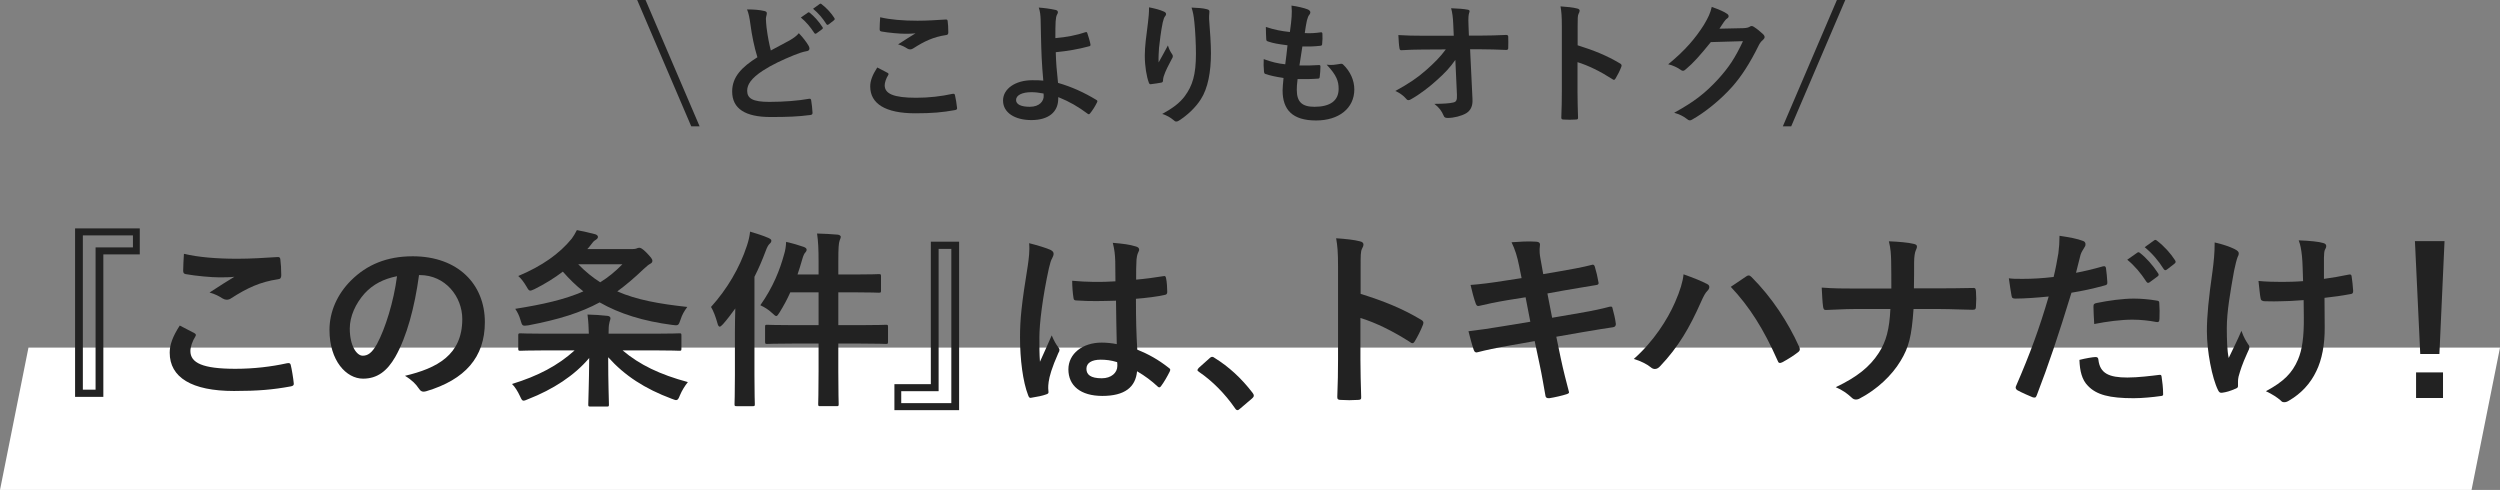 <?xml version="1.0" encoding="UTF-8"?>
<svg id="_レイヤー_2" data-name="レイヤー 2" xmlns="http://www.w3.org/2000/svg" viewBox="0 0 527 103.281">
  <rect x="0" y="0" width="527" height="103.281" fill="#808080" stroke="none"/>
  <defs>
    <style>
      .cls-1 {
        fill: #fff;
        fill-rule: evenodd;
      }

      .cls-2 {
        fill: #222;
      }
    </style>
  </defs>
  <g id="_レイヤー_1-2" data-name="レイヤー 1">
    <path class="cls-1" d="M6,73.281h521l-6,30H0l6-30Z"/>
    <g>
      <polygon class="cls-2" points="134.317 0 145.713 26.628 147.477 26.628 136.081 0 134.317 0"/>
      <path class="cls-2" d="M162.432,24.668c3.557,0,5.796-.084,8.345-.42.336-.027.531-.168.504-.476-.057-.84-.141-1.849-.28-2.604-.056-.336-.196-.392-.504-.336-2.156.393-5.208.644-8.344.644-3.5,0-4.648-.729-4.648-2.353,0-1.315.868-2.632,3.304-4.228,1.933-1.26,4.173-2.296,6.58-3.276.896-.364,1.849-.7,2.688-.84.392-.056.56-.28.56-.56,0-.196-.084-.421-.195-.589-.421-.728-1.148-1.708-2.045-2.632-.447.56-1.119,1.036-1.932,1.513-1.568.84-2.576,1.371-3.976,2.128-.364-1.456-.644-2.856-.896-4.816-.056-.644-.14-1.316-.14-1.876,0-.392.196-.784.196-1.176,0-.225-.168-.364-.505-.448-1.035-.252-2.323-.336-3.668-.336.337.784.532,1.764.729,3.248.28,2.156.784,4.676,1.456,6.832-3.276,2.072-5.32,4.116-5.32,7.224,0,3.641,2.8,5.376,8.092,5.376Z"/>
      <path class="cls-2" d="M174.192,5.068c.111.168.252.252.476.084l1.12-.868c.224-.168.196-.336.084-.504-.616-.981-1.624-2.1-2.66-2.884-.168-.141-.252-.168-.42-.057l-1.4,1.009c1.148.951,2.044,2.016,2.801,3.22Z"/>
      <path class="cls-2" d="M171.644,6.944c.141.196.28.224.477.084l1.176-.868c.196-.14.196-.28.084-.448-.784-1.204-1.792-2.323-2.66-2.996-.168-.14-.279-.168-.42-.056l-1.483,1.036c1.092.895,1.987,1.96,2.827,3.248Z"/>
      <path class="cls-2" d="M192.933,23.884c3.556,0,5.74-.195,8.344-.672.336-.056.504-.168.477-.42-.057-.7-.309-2.212-.448-2.744-.057-.252-.196-.336-.588-.252-2.296.504-4.872.812-7.588.812-4.816,0-6.637-.868-6.637-2.632,0-.56.309-1.484.729-2.128.14-.225.112-.364-.14-.505-.729-.392-1.429-.756-2.156-1.119-1.065,1.651-1.484,2.856-1.484,4.004,0,3.64,3.22,5.655,9.492,5.655Z"/>
      <path class="cls-2" d="M185.793,6.637c1.567.279,3.836.476,4.899.476.812,0,1.681,0,2.296-.084-.98.588-2.212,1.372-3.668,2.324.812.224,1.4.531,1.96.895.196.112.393.168.588.168.225,0,.477-.084.7-.252,2.269-1.456,4.2-2.38,6.86-2.772.336-.028.476-.196.476-.588,0-.952-.056-1.736-.14-2.381-.028-.224-.14-.336-.42-.308-1.792.112-3.893.252-5.936.252-3.052,0-5.739-.224-7.867-.728-.057,1.008-.112,1.819-.112,2.491,0,.337.112.448.364.505Z"/>
      <path class="cls-2" d="M223.06,21.112c.028-.224.028-.477.028-.644,2.407.981,4.144,1.988,6.216,3.528.224.168.308.084.476-.084.504-.616,1.065-1.484,1.484-2.352.111-.225.084-.364-.112-.477-2.632-1.596-5.208-2.772-8.12-3.611-.28-2.66-.42-4.2-.476-6.469,2.352-.224,4.731-.615,7.084-1.26.168-.056.279-.112.224-.42-.14-.756-.448-1.708-.672-2.38-.056-.168-.168-.224-.336-.168-1.904.644-4.061,1.063-6.384,1.26,0-1.456,0-2.688.056-3.528.056-.699.112-1.119.336-1.512.084-.14.14-.28.14-.42,0-.224-.14-.392-.447-.476-1.176-.252-2.38-.42-3.584-.504.279.783.363,1.624.392,2.548.028,1.428.056,2.856.084,3.863.057,2.66.141,5.32.477,8.988-.616-.084-1.456-.084-2.353-.084-3.472,0-6.132,1.764-6.132,4.284,0,2.576,2.519,4.116,5.964,4.116,3.752,0,5.544-1.792,5.656-4.2ZM214.185,21.084c0-1.008,1.26-1.651,3.22-1.651.784,0,1.568.084,2.576.279l.028.393c.084,1.176-.841,2.407-2.94,2.407-1.764,0-2.884-.476-2.884-1.428Z"/>
      <path class="cls-2" d="M242.557,17.752c.7-.084,1.904-.252,2.24-.336.252-.056.364-.168.364-.448.027-.336.056-.588.14-.84.393-1.231,1.036-2.407,1.652-3.584.168-.252.279-.476.279-.699,0-.141-.027-.28-.168-.448-.336-.477-.615-.981-.867-1.82-.757,1.428-1.345,2.492-1.96,3.584-.057-1.008.027-2.072.084-3.08.168-1.456.392-3.443.783-5.348.168-.7.309-1.092.504-1.316.141-.168.196-.279.196-.447,0-.253-.168-.421-.532-.56-.728-.336-1.792-.616-3.052-.868,0,1.26-.111,2.212-.224,3.192-.364,2.8-.672,5.096-.672,6.972,0,2.324.392,4.481.84,5.685.056.195.196.392.392.363Z"/>
      <path class="cls-2" d="M255.269,11.2c0-2.016-.195-4.564-.392-7.224,0-.393,0-.896.056-1.288.057-.477,0-.616-.56-.756-.812-.225-1.96-.28-3.192-.336.309.98.448,1.68.588,3.052.196,1.792.336,4.704.336,6.691,0,4.425-.728,6.721-2.352,8.933-1.12,1.483-2.492,2.492-4.76,3.752.895.252,1.764.756,2.38,1.288.224.224.392.308.588.308.168,0,.364-.056.56-.195,1.765-1.12,3.528-2.772,4.62-4.509,1.484-2.296,2.128-5.74,2.128-9.716Z"/>
      <path class="cls-2" d="M285.489,18.844c0-1.903-.84-3.808-2.38-5.264-.168-.14-.393-.168-.589-.112-1.119.169-1.735.309-2.856.169,2.128,2.239,2.519,3.527,2.519,5.096,0,2.519-1.819,3.779-5.096,3.779-2.603,0-3.724-1.008-3.724-3.584,0-.504.027-1.176.168-2.268,1.428.028,2.884.028,4.284-.084.279,0,.363-.112.392-.448.084-.588.14-1.596.14-2.1,0-.252-.084-.364-.447-.308-1.345.084-2.492.111-3.977.084.168-1.12.448-3.024.616-4.005,1.232.028,2.492,0,3.724-.14.336-.028.448-.112.448-.42.084-.644.084-1.428.056-2.1,0-.196-.084-.336-.279-.336-1.176.168-2.324.252-3.444.168.14-1.036.308-1.988.448-2.633.168-.644.308-1.008.504-1.203.14-.168.224-.337.224-.532,0-.252-.224-.504-.615-.644-.616-.252-2.072-.615-3.36-.783.084.756.084,1.567.028,2.352-.057.84-.141,1.596-.364,3.22-1.82-.195-3.164-.448-5.068-1.063,0,1.008.057,1.932.084,2.603,0,.252.112.393.448.477,1.065.363,2.072.531,4.032.783-.112,1.148-.336,2.969-.477,4.004-1.596-.168-2.856-.476-4.536-1.092-.056.868-.027,1.736.057,2.604.027.336.112.476.308.532,1.008.336,2.128.588,3.809.84-.112,1.26-.196,2.044-.196,2.632,0,4.088,2.1,6.328,7.056,6.328,4.816,0,8.065-2.576,8.065-6.553Z"/>
      <path class="cls-2" d="M310.401,20.916l-.504-10.527h2.268c1.736,0,3.332.056,5.376.14.28,0,.393-.168.393-.392.027-.784.027-1.652,0-2.437,0-.196-.141-.336-.42-.336-2.072.084-3.473.14-5.433.14h-2.436l-.084-2.128c-.084-1.792.028-2.239.112-2.576.056-.168.111-.308.111-.42,0-.168-.084-.279-.363-.336-.868-.168-2.017-.252-3.528-.308.252.895.392,1.904.448,3.304l.111,2.492h-6.664c-1.68,0-3.332-.028-5.012-.14.057,1.036.112,2.184.225,2.716.027.308.14.504.392.476,1.456-.084,3.024-.14,4.479-.14l4.9-.028c-1.12,1.54-2.464,2.884-4.116,4.34-1.903,1.681-3.668,2.856-6.523,4.425.784.308,1.735.98,2.296,1.651.14.196.308.28.476.28.196,0,.393-.084.644-.252,1.708-.952,3.863-2.604,5.292-3.92,1.708-1.512,2.856-2.744,3.947-4.312l.336,7.336c.057,1.232-.168,1.513-.811,1.652-.952.196-1.848.252-3.948.28,1.036.811,1.513,1.456,1.96,2.492.141.363.336.476.868.476,1.288,0,2.912-.42,3.864-.981.924-.56,1.428-1.483,1.344-2.968Z"/>
      <path class="cls-2" d="M341.47,13.356c-2.772-1.652-5.487-2.744-8.903-3.809v-4.004c0-1.567,0-2.268.195-2.632.141-.252.225-.476.225-.644,0-.225-.141-.393-.532-.477-.811-.224-2.212-.363-3.5-.447.196,1.119.28,2.044.28,4.144v13.776c0,1.792-.028,3.443-.112,5.516,0,.336.14.42.532.42.811.057,1.68.057,2.492,0,.392,0,.531-.084.504-.42-.057-2.016-.112-3.668-.112-5.488v-6.188c2.269.7,4.788,1.932,7.364,3.584.111.111.224.14.308.14.141,0,.252-.112.364-.308.392-.644.84-1.513,1.204-2.437.14-.363,0-.56-.309-.728Z"/>
      <path class="cls-2" d="M370.718,9.604c.253-.504.532-.896.925-1.204.195-.168.336-.364.336-.588,0-.196-.112-.42-.364-.644-.56-.531-1.204-1.063-1.904-1.512-.168-.112-.308-.168-.447-.168-.141,0-.253.028-.364.112-.309.195-.672.308-1.4.336l-5.04.111c.336-.504.616-.924.924-1.399.225-.28.421-.588.7-.756.225-.141.309-.309.309-.477s-.084-.336-.28-.476c-.616-.448-1.68-.924-3.276-1.484-.308,1.344-.728,2.212-1.651,3.78-1.736,2.744-3.893,5.348-7.532,8.315.952.196,1.988.7,2.688,1.204.141.112.28.168.421.168.195,0,.392-.111.588-.308,1.596-1.316,2.996-2.912,5.292-5.74l6.775-.195c-1.68,3.584-2.968,5.487-5.18,7.951-2.744,2.969-4.956,4.732-9.324,7.141,1.092.308,1.96.728,2.66,1.288.224.196.42.308.644.308.141,0,.28-.027.448-.14,2.772-1.54,6.104-4.256,8.512-6.973,1.876-2.128,3.668-4.844,5.544-8.651Z"/>
      <polygon class="cls-2" points="388.983 0 387.22 0 375.823 26.628 377.587 26.628 388.983 0"/>
      <path class="cls-2" d="M15.826,83.661h5.959v-30.035h7.679v-5.479h-13.638v35.515ZM17.466,49.627h10.558v2.519h-7.878v29.994h-2.68v-32.514Z"/>
      <path class="cls-2" d="M60.449,76.582c-3.28.72-6.959,1.16-10.839,1.16-6.879,0-9.479-1.24-9.479-3.76,0-.8.44-2.12,1.04-3.039.2-.32.16-.52-.2-.721-1.039-.56-2.039-1.079-3.079-1.6-1.52,2.36-2.12,4.079-2.12,5.72,0,5.198,4.6,8.078,13.559,8.078,5.079,0,8.198-.28,11.918-.96.479-.08.72-.239.68-.6-.08-1-.44-3.159-.64-3.919-.08-.36-.28-.48-.84-.36Z"/>
      <path class="cls-2" d="M39.133,57.785c2.239.399,5.479.68,6.998.68,1.16,0,2.4,0,3.279-.12-1.399.84-3.159,1.96-5.238,3.319,1.159.32,1.999.761,2.799,1.28.28.16.56.24.84.24.32,0,.681-.12,1-.36,3.239-2.079,5.999-3.399,9.799-3.959.479-.04.68-.28.68-.84,0-1.36-.08-2.479-.2-3.399-.04-.32-.2-.48-.6-.44-2.56.16-5.56.36-8.479.36-4.359,0-8.199-.32-11.238-1.04-.08,1.44-.16,2.6-.16,3.56,0,.479.16.64.52.72Z"/>
      <path class="cls-2" d="M86.971,54.025c-5.399,0-9.639,1.76-12.998,5.119-2.879,2.88-4.519,6.56-4.519,10.398,0,6.519,3.56,10.278,7.079,10.278,3,0,5.079-1.6,6.799-4.599,2.399-4.2,4.079-10.438,4.999-17.237h.16c5.359,0,8.959,4.519,8.959,9.278,0,7.559-5.319,10.358-12.078,11.958,1.52.92,2.359,1.84,2.8,2.519.519.8.879.96,1.719.72,8.119-2.439,12.318-7.119,12.318-14.558,0-7.959-5.639-13.878-15.237-13.878ZM79.452,72.543c-1.08,1.919-1.96,2.439-3,2.439-1.239,0-2.72-2.04-2.72-5.719,0-2.56,1.2-5.239,3.12-7.399,1.8-1.96,4.039-3.079,6.839-3.64-.68,5.319-2.479,11.078-4.239,14.318Z"/>
      <path class="cls-2" d="M109.73,67.504c.359,1.239.399,1.239,1.64,1.079,6.479-1.239,11.038-2.68,15.037-4.839,4.199,2.399,9.199,3.959,15.357,4.759,1.2.16,1.28.12,1.68-1.079.36-1.12.761-1.8,1.44-2.72-5.879-.64-10.639-1.48-14.758-3.279,1.8-1.32,3.6-2.84,5.479-4.64.76-.68,1.039-.96,1.44-1.159.359-.2.479-.36.479-.681,0-.279-.239-.64-1.239-1.68-.88-.88-1.24-1.04-1.56-1.04-.16,0-.36.08-.56.16-.199.08-.44.12-.84.12h-9.519c.24-.24.44-.479.641-.76.519-.72.76-.96,1.039-1.12.36-.239.56-.399.56-.68,0-.24-.2-.44-.56-.56-1.239-.32-2.399-.6-3.879-.88-.32.64-.72,1.319-1.08,1.8-2.6,3.199-6.318,5.799-11.278,7.878.641.56,1.2,1.32,1.72,2.2.36.64.52.88.801.88.199,0,.479-.12.919-.32,2.16-1.079,4.16-2.319,5.959-3.679,1.36,1.56,2.76,2.919,4.319,4.159-3.919,1.72-8.559,2.759-14.357,3.679.44.641.84,1.4,1.12,2.4ZM121.888,55.705h9.318c-1.48,1.52-3,2.76-4.68,3.8-1.64-1.04-3.159-2.279-4.639-3.8Z"/>
      <path class="cls-2" d="M138.125,73.862c3.599,0,4.839.08,5.079.08.399,0,.44-.04.44-.44v-2.8c0-.4-.04-.44-.44-.44-.24,0-1.48.08-5.079.08h-9.839c0-1.119.04-1.76.16-2.239.04-.36.24-.68.24-1.04,0-.2-.2-.44-.601-.479-1.359-.16-2.799-.24-4.239-.28.2,1.52.24,2.72.28,4.039h-9.318c-3.6,0-4.839-.08-5.079-.08-.44,0-.48.04-.48.44v2.8c0,.399.04.44.48.44.24,0,1.48-.08,5.079-.08h6.319c-3.519,3.199-7.719,5.399-13.198,7.079.6.56,1.24,1.6,1.68,2.56.32.68.44.96.76.96.2,0,.52-.12.96-.32,5.239-2.04,9.799-4.999,12.878-8.679-.04,5.6-.2,8.919-.2,9.799,0,.399.04.44.48.44h3.439c.399,0,.44-.04.44-.44,0-.88-.16-4.359-.16-9.959,3.479,3.88,7.719,6.64,13.398,8.759.44.16.72.28.919.28.36,0,.52-.28.801-1,.44-1.04,1.039-2,1.68-2.8-5.919-1.6-10.159-3.639-13.758-6.679h6.879Z"/>
      <path class="cls-2" d="M186.756,68.463c-.24,0-1.56.08-5.479.08h-4.559v-6.919h3.399c3.639,0,4.879.08,5.119.08.44,0,.479-.04.479-.44v-3.04c0-.399-.04-.44-.479-.44-.24,0-1.48.08-5.119.08h-3.399v-2.72c0-2.92.079-3.879.279-4.439.08-.279.24-.519.24-.8,0-.2-.28-.399-.64-.44-1.4-.12-2.84-.2-4.359-.24.24,1.68.319,3.199.319,6.039v2.6h-4.439c.359-1.04.68-2.08.959-3.08.28-.999.48-1.359.721-1.6.12-.12.239-.319.239-.56s-.199-.44-.68-.6c-1.12-.4-2.279-.72-3.64-1.04-.04.92-.159,1.8-.44,2.68-.88,3.199-2.279,6.839-4.999,10.678.84.4,1.68.88,2.479,1.64.44.4.68.641.88.641s.399-.28.72-.8c.84-1.36,1.6-2.76,2.239-4.2h5.959v6.919h-5.358c-3.92,0-5.239-.08-5.479-.08-.399,0-.44.04-.44.44v3.119c0,.44.04.48.44.48.24,0,1.56-.08,5.479-.08h5.358v5.839c0,4.479-.079,6.679-.079,6.919,0,.399.039.44.44.44h3.439c.399,0,.44-.04.44-.44,0-.2-.079-2.479-.079-6.959v-5.799h4.559c3.92,0,5.239.08,5.479.08.399,0,.44-.04.44-.48v-3.119c0-.4-.04-.44-.44-.44Z"/>
      <path class="cls-2" d="M159.04,58.345c.88-1.72,1.64-3.519,2.32-5.318.359-1,.6-1.36.84-1.601.319-.279.399-.44.399-.72,0-.199-.2-.359-.64-.56-1.2-.519-2.399-.88-3.84-1.32-.12,1.04-.319,1.92-.68,3-1.52,4.64-4.159,9.118-7.559,12.878.479.76,1,2.119,1.359,3.439.12.479.28.72.48.72.16,0,.359-.2.68-.519.92-1.04,1.76-2.16,2.6-3.32-.04,1.72-.08,3.439-.08,4.88v9.158c0,3.959-.08,5.879-.08,6.119,0,.399.04.44.44.44h3.399c.399,0,.44-.04.44-.44,0-.2-.08-2.16-.08-6.119v-20.717Z"/>
      <path class="cls-2" d="M196.221,80.981h-7.679v5.479h13.638v-35.514h-5.959v30.035ZM197.86,52.466h2.68v32.515h-10.559v-2.519h7.879v-29.995Z"/>
      <path class="cls-2" d="M221.7,70.703c-.84,1.999-1.68,3.719-2.479,5.559-.12-1.68-.12-3.519-.12-5.119,0-2.919.68-8.519,1.999-14.558.28-1.159.44-1.72.721-2.199.159-.32.279-.6.279-.88,0-.32-.16-.56-.6-.8-.8-.4-2.96-1.04-4.56-1.44.16,1.6-.08,3.319-.279,4.719-1.32,8.119-1.64,11.318-1.64,15.157,0,4.6.6,9.358,1.72,12.198.199.56.359.6.8.479,1.079-.159,2.239-.399,2.999-.68.36-.12.519-.239.48-.519-.04-.4-.12-1,.039-2.12.16-1.159.641-2.919,2.04-6.079.16-.239.24-.44.24-.64s-.08-.359-.24-.56c-.519-.68-.84-1.24-1.399-2.519Z"/>
      <path class="cls-2" d="M246.376,77.542c-2.24-1.76-4.279-2.88-6.639-3.84-.2-3.439-.28-6.238-.28-10.718,2.079-.16,4.719-.48,6.159-.84.279-.04.44-.24.44-.6,0-.84-.08-2.12-.24-2.84-.079-.44-.159-.6-.64-.48-1.72.28-3.799.56-5.679.721,0-1.84,0-2.88.08-4.239.04-.52.16-1.04.319-1.4.16-.359.24-.479.24-.68,0-.36-.28-.56-.72-.68-1.319-.4-2.519-.56-4.839-.76.359,1.44.479,2.479.519,3.919,0,1.48.04,2.76.04,4.199-2.999.2-6.119.16-9.118-.12,0,1.24.12,2.68.279,3.64.04.4.2.519.721.519,2.719.2,5.519.12,8.238.04.04,3.16.08,6.079.16,9.159-.96-.2-2.16-.32-3.2-.32-4.039,0-6.998,2.359-6.998,5.639,0,3.439,2.56,5.6,7.158,5.6,4.72,0,6.999-1.84,7.319-5.199,1.76,1.04,3.079,2.04,4.319,3.199.119.12.239.2.359.2s.24-.08.36-.24c.68-.92,1.319-2.039,1.84-3.079.199-.44.159-.56-.2-.8ZM232.258,79.741c-2.359,0-3.239-.76-3.239-1.999,0-1.24,1.12-1.92,3-1.92,1.119,0,2.199.12,3.479.519.04.32.04.52.04.8,0,1.44-1.28,2.6-3.28,2.6Z"/>
      <path class="cls-2" d="M256.062,75.462c-.24-.2-.4-.239-.52-.239-.119,0-.319.039-.6.319l-2.239,2c-.2.24-.28.359-.28.479s.12.24.36.4c2.719,1.84,5.439,4.559,7.559,7.639.2.319.359.399.56.399.12,0,.28-.119.56-.359l2.44-2.08c.319-.279.399-.44.399-.64,0-.16-.04-.28-.279-.6-2.36-3.08-5-5.479-7.959-7.319Z"/>
      <path class="cls-2" d="M299.537,67.384c-3.959-2.36-7.839-3.92-12.718-5.439v-5.719c0-2.24,0-3.239.28-3.76.2-.359.319-.68.319-.92,0-.319-.199-.56-.76-.68-1.159-.32-3.159-.519-4.999-.64.28,1.6.4,2.919.4,5.919v19.677c0,2.56-.04,4.919-.16,7.879,0,.479.2.6.76.6,1.16.08,2.399.08,3.56,0,.56,0,.76-.12.72-.6-.08-2.88-.16-5.239-.16-7.839v-8.839c3.239,1,6.839,2.76,10.519,5.119.16.16.319.2.44.2.2,0,.36-.16.52-.44.56-.919,1.199-2.159,1.72-3.479.199-.519,0-.8-.44-1.039Z"/>
      <path class="cls-2" d="M339.269,64.664c-1.48.399-3.439.84-6.279,1.319l-5.799,1-1-5.119,3.519-.64c2-.36,4.839-.8,6.679-1.12.4-.04.6-.16.6-.44-.239-1.36-.479-2.399-.8-3.439-.079-.28-.239-.44-.44-.44-2.08.56-4.879,1.04-7.159,1.44l-3.279.56-.6-3.359c-.32-1.72-.08-2.439-.08-2.88,0-.399-.28-.56-.8-.6-1.72-.12-3.479,0-5.199.12.76,1.56,1.2,2.999,1.6,4.999l.52,2.56-3.64.56c-2.76.44-4.959.72-7.119.88.24,1.12.76,3.08,1.12,4,.16.399.359.519.76.399,1.08-.28,3.76-.84,5.959-1.199l3.76-.601.999,5.159-5.599.92c-2.88.48-4.999.8-7.439,1.08.319,1.279.72,2.8,1.119,3.959.16.48.48.601.92.44,1.52-.4,3.76-.88,6.479-1.36l5.439-.96,1,4.72c.56,2.56,1,5.359,1.28,6.839.04.319.279.519.8.479,1.079-.16,2.799-.56,3.639-.84.36-.12.56-.239.52-.44-.52-2-1.2-4.56-1.76-7.239l-.92-4.439,5.519-.96c2.84-.48,5.239-.88,6.439-1.04.399-.04.6-.32.6-.68-.16-1.2-.399-2.2-.68-3.2-.04-.399-.16-.56-.68-.44Z"/>
      <path class="cls-2" d="M369.206,58.385c-.24-.239-.4-.319-.601-.319-.159,0-.359.08-.56.239-.68.44-1.76,1.2-3.199,2.16,3.959,4.199,6.919,8.878,9.878,15.558.16.519.44.6.96.359,1.28-.68,2.56-1.52,3.319-2.119.28-.2.4-.4.4-.641,0-.199-.04-.359-.16-.56-2.319-5.119-5.679-10.318-10.038-14.678Z"/>
      <path class="cls-2" d="M359.848,59.865c-1.12-.601-2.92-1.32-4.959-2.04-.12,1.44-.721,3.479-1.8,5.919-1.601,3.64-4.479,8.198-8.679,11.918,1.44.44,2.72,1.08,3.519,1.72.319.28.6.4.92.4.399,0,.76-.2,1.119-.601,3.84-4.039,6.199-8.118,8.559-13.438.641-1.44.96-2,1.4-2.439.239-.24.399-.52.399-.8,0-.24-.12-.48-.479-.64Z"/>
      <path class="cls-2" d="M415.772,60.705c-2.079.04-4.719.079-6.958.079h-5.359c.04-2.279.04-3.599.04-5.479,0-1.12.16-2.08.319-2.439.16-.36.28-.641.28-.88,0-.28-.16-.44-.6-.56-1.28-.319-3.319-.479-5.319-.56.4,1.6.44,2.76.479,4.039.04,1.76.04,3.92.04,5.919h-7.878c-1.96,0-4.199,0-6.799-.199.08,1.48.159,3.159.279,3.959.08.6.2.8.72.76,1.52-.04,3.8-.2,5.76-.2h7.719c-.2,4.239-.88,6.839-2.44,9.239-1.919,2.959-4.559,5.079-9.078,7.238,1.399.6,2.359,1.28,3.359,2.199.28.28.56.4.88.4.32,0,.6-.08.92-.28,3.439-1.8,6.639-4.719,8.519-7.878,1.72-2.84,2.319-5.119,2.72-10.919h5.679c2.24,0,5.279.16,6.719.16.601,0,.76-.12.76-.76.08-1,.08-2.119,0-3.119-.039-.68-.199-.76-.76-.72Z"/>
      <path class="cls-2" d="M452.461,59.385c.2.28.4.32.68.12l1.68-1.24c.28-.199.28-.399.12-.64-1.119-1.72-2.56-3.319-3.799-4.279-.24-.2-.4-.24-.601-.08l-2.119,1.48c1.56,1.279,2.84,2.799,4.039,4.639Z"/>
      <path class="cls-2" d="M449.821,62.944c-2.319,0-5.279.399-7.799.92-.6.12-.72.24-.72.8,0,.8.08,2.239.16,3.64,2.6-.52,5.639-.92,8.039-.92,1.72,0,3.559.199,4.959.479.56.12.76-.04.76-.72.04-1.08.04-2.199-.04-3.199,0-.48-.12-.52-.68-.601-1.4-.239-3.12-.399-4.68-.399Z"/>
      <path class="cls-2" d="M444.223,59.425c-.04-.84-.16-2-.28-2.88-.04-.319-.2-.519-.64-.399-1.96.56-4.119,1.08-5.679,1.359.279-1,.56-2.359.959-3.799.2-.641.52-1.04.84-1.6.2-.28.2-.48.2-.641,0-.239-.12-.519-.44-.64-1.28-.519-2.92-.8-5.039-1.12,0,1.28-.08,2.481-.24,3.68-.28,1.64-.6,3.399-1,4.999-2.319.28-4.479.4-6.479.4-1.64,0-2.12,0-2.96-.12.2,1.44.4,2.8.56,3.64.08.519.24.64.841.64,1.879,0,4.679-.2,6.998-.44-1.959,6.68-3.879,11.958-6.919,18.957-.119.28,0,.601.32.8.84.48,2.8,1.32,3.199,1.48.44.119.68.159.88-.4,2.56-6.639,4.6-12.758,7.319-21.637,2.439-.399,4.479-.84,6.959-1.52.519-.12.64-.24.6-.76Z"/>
      <path class="cls-2" d="M454.701,50.746c-.24-.2-.36-.239-.601-.08l-1.999,1.44c1.64,1.359,2.919,2.879,3.999,4.599.16.24.359.36.68.12l1.6-1.239c.32-.24.28-.48.12-.721-.88-1.399-2.319-2.999-3.799-4.119Z"/>
      <path class="cls-2" d="M455.66,79.382c-.04-.32-.159-.4-.479-.36-1.6.2-4.479.56-6.719.56-3.84,0-5.799-.84-6.119-3.759-.04-.4-.2-.56-.6-.56-.52,0-2.16.28-3.399.601.08,2.319.519,4.199,1.8,5.479,1.8,1.88,4.519,2.6,9.638,2.6,1.8,0,4.199-.239,5.56-.44.64-.04.68-.16.64-.64,0-1.08-.16-2.44-.32-3.479Z"/>
      <path class="cls-2" d="M495.008,57.905c-1.68.359-3.399.64-5.119.88v-4.439c0-.8.08-1.44.2-1.68.16-.28.28-.519.28-.8,0-.32-.2-.519-.641-.64-.92-.28-2.799-.48-5.159-.56.4,1.08.52,1.88.681,3.279.159,1.52.159,3.32.239,5.319-1.44.12-3.319.16-4.439.16-1.48,0-3.479-.04-4.96-.2.2,1.76.28,2.84.44,3.64.04.44.359.64.92.64,1.48.04,2.519.04,3.359,0,1.159,0,2.68-.08,4.799-.239l.04,3.639c.04,4.159-.359,6.879-1.239,8.919-1.2,2.8-3,4.639-6.76,6.639,1.36.64,2.4,1.319,3.12,1.96.319.359.479.359.8.359.28,0,.56-.08,1-.359,2.479-1.44,4.479-3.56,5.719-6.199,1.16-2.359,1.8-5.559,1.76-9.278l-.04-6.159c1.84-.2,3.6-.44,5.519-.8.359-.04.56-.2.519-.72-.08-1.04-.16-2-.32-3-.04-.399-.239-.479-.72-.359Z"/>
      <path class="cls-2" d="M472.492,69.743c-.96,2.239-1.68,3.6-2.68,5.719-.32-1.48-.4-3.759-.4-6.318,0-3.519.76-7.679,1.52-11.998.28-1.36.56-2.439.76-2.96.24-.44.24-.64.24-.8,0-.28-.24-.56-.88-.88-1.04-.519-2.359-.96-4.199-1.399,0,2.319-.2,4.119-.44,5.959-.84,5.879-1.2,9.559-1.2,12.798,0,4.159,1.08,9.838,2.359,12.398.24.48.44.601.92.52.84-.12,1.56-.32,2.76-.84.4-.16.519-.28.519-.56v-.96c0-.279.04-.72.12-1.039.4-1.4.72-2.479,1.8-4.88.4-.8.48-1.039.48-1.319,0-.24-.12-.48-.36-.76-.4-.64-.76-1.16-1.319-2.68Z"/>
      <rect class="cls-2" x="509.308" y="78.502" width="5.679" height="5.398"/>
      <polygon class="cls-2" points="514.227 74.622 515.307 50.826 509.067 50.826 510.188 74.622 514.227 74.622"/>
    </g>
  </g>
</svg>